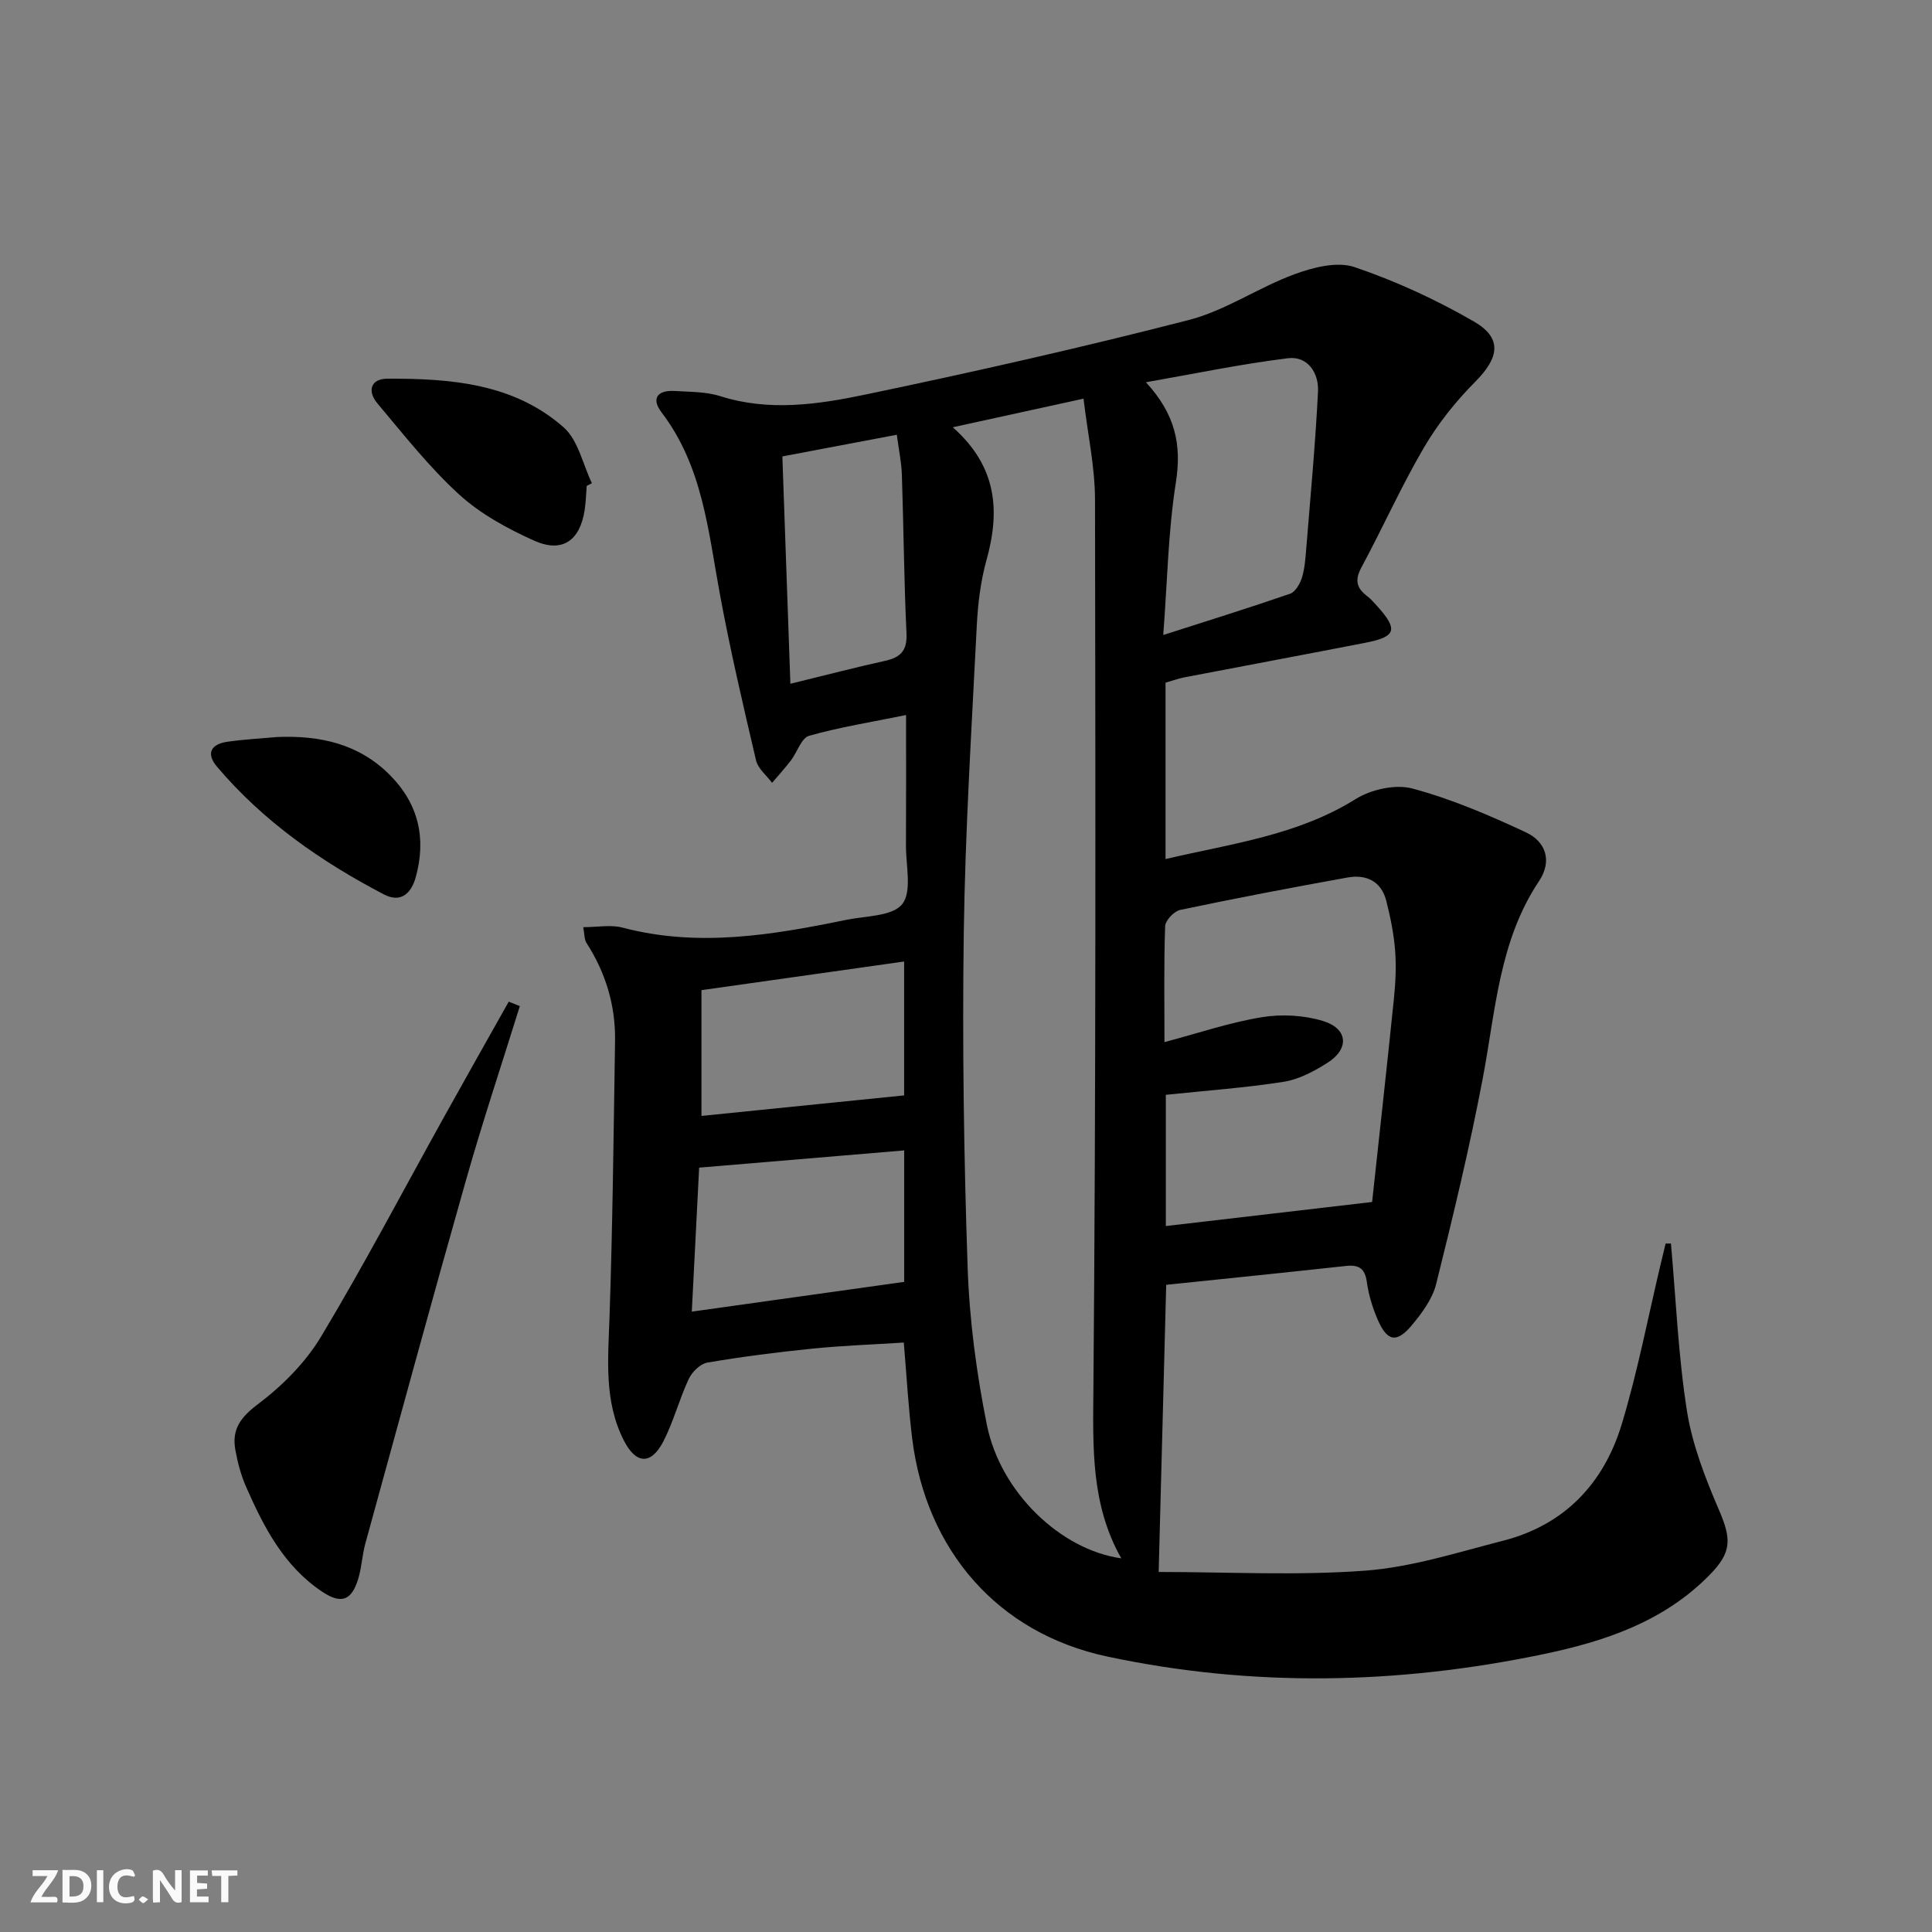 <svg enable-background="new 0 0 400 400" viewBox="0 0 400 400" xmlns="http://www.w3.org/2000/svg"><rect x="0" y="0" width="400" height="400" fill="#808080" stroke="none"/><g fill="#fbfafa"><path d="m37.59 393.81c-.92.31-1.52.05-2-.78-.7-1.2-1.52-2.34-2.47-3.78v4.59c-.55.03-.95.05-1.41.07-.03-.37-.06-.64-.06-.91 0-1.91 0-3.81 0-5.7 1.13-.41 1.77-.03 2.29.91.62 1.11 1.38 2.14 2.31 3.19v-4.2h1.35v6.61z"/><path d="m12.94 393.88v-6.75c1.9.19 3.93-.54 5.37 1.29.8 1.01.78 2.88.03 3.97-1.37 1.97-3.4 1.51-5.4 1.49m1.45-1.22c2.04.12 2.92-.58 2.89-2.21-.03-1.51-.98-2.19-2.89-2z"/><path d="m11.81 393.87h-5.49c.68-2.18 2.47-3.48 3.51-5.45h-3.08v-1.21h5.29c-.71 2.13-2.44 3.48-3.47 5.51.86 0 1.63.04 2.39-.01.79-.05 1.14.21.85 1.16"/><path d="m39.33 393.86v-6.61h3.7v1.07h-2.22v1.52c.68.04 1.34.09 2.07.13v1.07c-.72.05-1.38.09-2.1.14v1.48h2.4v1.19h-3.85z"/><path d="m27.71 388.56c-1.15-.3-2.46-.61-3.1.64-.37.73-.41 1.93-.06 2.67.63 1.35 1.99.93 3.17.68.35.94-.01 1.32-.93 1.46-1.62.25-3.05-.27-3.76-1.48-.73-1.25-.6-3.03.31-4.17.88-1.11 2.71-1.7 4-1.16.32.13.44.74.65 1.12-.1.08-.19.16-.28.24"/><path d="m49.15 387.24v1.07c-.59.02-1.17.05-1.87.08v5.44h-1.48v-5.44h-1.85c-.05-.4-.08-.73-.13-1.15z"/><path d="m20.06 387.21h1.33v6.62h-1.33z"/><path d="m30.68 393.25c-.49.38-.8.79-1.05.76-.32-.05-.6-.45-.9-.7.26-.24.51-.64.8-.67.29-.04.62.3 1.15.61"/></g><path d="m345.95 257.46c1.04 11.57 1.51 23.24 3.32 34.69 1.12 7.05 3.83 13.97 6.67 20.58 2.54 5.93 2.63 8.65-2 13.36-9.53 9.7-21.73 13.76-34.6 16.43-30 6.24-60.12 6.83-90.09.45-22.7-4.83-37.52-21.99-40.39-45.13-.79-6.4-1.14-12.85-1.74-19.88-6.41.41-12.69.63-18.92 1.26-7.27.73-14.53 1.66-21.74 2.89-1.47.25-3.18 1.93-3.86 3.39-1.97 4.19-3.13 8.77-5.23 12.87-2.53 4.94-5.66 4.85-8.2-.12-4.12-8.06-3.28-16.72-2.98-25.42.65-19.11.85-38.23 1.15-57.35.11-7.33-1.94-14.08-5.92-20.27-.47-.74-.39-1.83-.67-3.25 2.96 0 5.7-.55 8.13.09 15.63 4.13 30.98 1.55 46.31-1.6 4.04-.83 9.56-.71 11.6-3.26 2.07-2.59.76-7.95.78-12.1.05-8.78.02-17.55.02-27.05-7.24 1.48-13.77 2.51-20.08 4.3-1.6.45-2.45 3.39-3.75 5.09-1.23 1.61-2.6 3.11-3.91 4.65-1.14-1.54-2.92-2.94-3.32-4.66-2.69-11.45-5.37-22.93-7.5-34.49-2.41-13.05-3.56-26.39-12.04-37.52-2.28-2.99-.79-4.68 2.74-4.46 3.15.2 6.44.13 9.39 1.07 10.12 3.22 20.25 1.72 30.1-.34 22.4-4.68 44.75-9.72 66.91-15.43 7.58-1.95 14.4-6.72 21.85-9.46 3.87-1.43 8.83-2.71 12.43-1.5 8.55 2.89 16.91 6.75 24.74 11.27 5.95 3.44 5.24 7.49.31 12.45-4.06 4.08-7.77 8.73-10.67 13.69-4.7 8.03-8.5 16.57-12.92 24.77-1.39 2.58-1.05 4.25 1.14 5.91.79.6 1.45 1.37 2.12 2.11 4.35 4.82 3.94 6.33-2.26 7.55-12.53 2.45-25.08 4.78-37.62 7.19-1.29.25-2.53.71-3.94 1.11v36.52c13.65-3.2 27.28-4.89 39.34-12.41 3.22-2.01 8.25-3.14 11.79-2.19 8.08 2.17 15.9 5.52 23.51 9.08 4.08 1.91 5.48 5.91 2.68 10.1-8.28 12.39-8.98 26.83-11.64 40.82-2.71 14.29-6.13 28.46-9.65 42.59-.77 3.08-2.93 6-5.02 8.51-3.19 3.81-5.16 3.38-7.15-1.3-1.03-2.42-1.82-5.03-2.18-7.63-.39-2.81-1.64-3.62-4.31-3.33-12.36 1.35-24.73 2.61-37.23 3.91-.52 19.83-1.02 39.06-1.56 59.45 14.28 0 28.57.78 42.73-.27 9.64-.72 19.15-3.78 28.61-6.21 12.71-3.26 20.81-11.86 24.52-24.07 3.31-10.91 5.45-22.19 8.1-33.3.33-1.39.66-2.77 1-4.16.34.02.72.01 1.1.01zm-148.69-169c9.2 8.14 9.82 17.33 6.98 27.51-1.24 4.44-1.79 9.16-2.02 13.79-1.06 21.09-2.38 42.18-2.68 63.28-.32 23.12.01 46.28.8 69.39.37 10.9 1.83 21.86 3.98 32.56 2.82 14.03 15.32 25.9 27.83 27.65-6.33-11.19-5.87-23.09-5.77-35.33.52-61.3.43-122.6.33-183.91-.01-6.7-1.49-13.4-2.38-20.86-9.23 2.02-17.6 3.85-27.07 5.92zm86.82 160.4c1.42-13.18 3.04-27.66 4.52-42.15.34-3.3.5-6.67.24-9.97-.27-3.43-.97-6.86-1.82-10.21-1.04-4.1-4.16-5.55-8.03-4.85-11.58 2.08-23.14 4.29-34.65 6.71-1.27.27-3.07 2.18-3.11 3.39-.28 7.79-.14 15.6-.14 23.98 7.05-1.87 13.51-4.07 20.16-5.16 4.09-.67 8.69-.42 12.65.78 5.2 1.58 5.51 5.77.94 8.66-2.76 1.75-5.89 3.43-9.05 3.93-7.96 1.25-16.02 1.82-24.42 2.7v27.17c14.02-1.64 27.91-3.25 42.71-4.98zm-43.24-117.39c9.3-2.98 17.82-5.63 26.25-8.54 1.08-.37 2.04-2.02 2.44-3.27.59-1.87.74-3.91.9-5.9.88-10.89 1.9-21.78 2.45-32.69.19-3.83-2.11-7.41-6.24-6.9-9.85 1.22-19.6 3.26-29.39 4.97 6.1 6.64 7.43 12.92 6.2 20.76-1.6 10.12-1.76 20.46-2.61 31.57zm-53.64 133.93c0-8.73 0-18.25 0-27.22-14.08 1.18-27.83 2.34-42.45 3.57-.47 9.25-1 19.7-1.52 29.81 14.86-2.08 29.07-4.07 43.97-6.16zm-.01-38.61c0-9.11 0-18.14 0-27.72-14.3 2.02-28.14 3.98-41.96 5.93v26.04c13.99-1.42 27.79-2.81 41.96-4.25zm-23.55-85.22c7.35-1.8 13.43-3.39 19.56-4.74 3.24-.71 4.65-2.09 4.48-5.71-.52-10.95-.59-21.93-.96-32.89-.09-2.61-.65-5.2-1.05-8.22-7.88 1.49-15.46 2.93-23.69 4.49.55 15.58 1.09 30.91 1.66 47.07z" fill="#000001"/><path d="m107.63 208.3c-3.73 11.98-7.7 23.89-11.13 35.96-7.11 25.04-13.95 50.17-20.85 75.27-.66 2.39-.76 4.93-1.47 7.3-1.35 4.51-3.49 5.35-7.38 2.78-7.98-5.28-12.19-13.42-15.88-21.85-1.05-2.4-1.74-5.03-2.2-7.62-.74-4.16 1.03-6.67 4.63-9.38 5.05-3.8 9.86-8.61 13.1-13.99 8.98-14.95 17.09-30.42 25.57-45.67 4.41-7.93 8.87-15.82 13.31-23.72.76.31 1.53.62 2.3.92z" fill="#000001"/><path d="m121.47 100.6c-.13 1.66-.17 3.33-.42 4.97-.96 6.36-4.62 8.98-10.45 6.37-5.53-2.48-11.12-5.53-15.55-9.57-6.21-5.67-11.47-12.39-16.91-18.85-2.09-2.48-1.49-5.11 2.1-5.12 13.07-.04 26.14.97 36.47 10.09 3 2.65 3.95 7.64 5.84 11.55-.36.19-.72.38-1.08.56z" fill="#000001"/><path d="m57.41 152.59c8.83-.35 16.9 1.39 23.35 7.91 5.9 5.95 7.52 13.07 5.33 21.06-.92 3.36-3.05 5.47-6.6 3.62-13.03-6.8-24.97-15.12-34.56-26.44-2.34-2.76-1.23-4.67 2.11-5.16 3.43-.5 6.91-.68 10.37-.99z" fill="#000001"/></svg>
